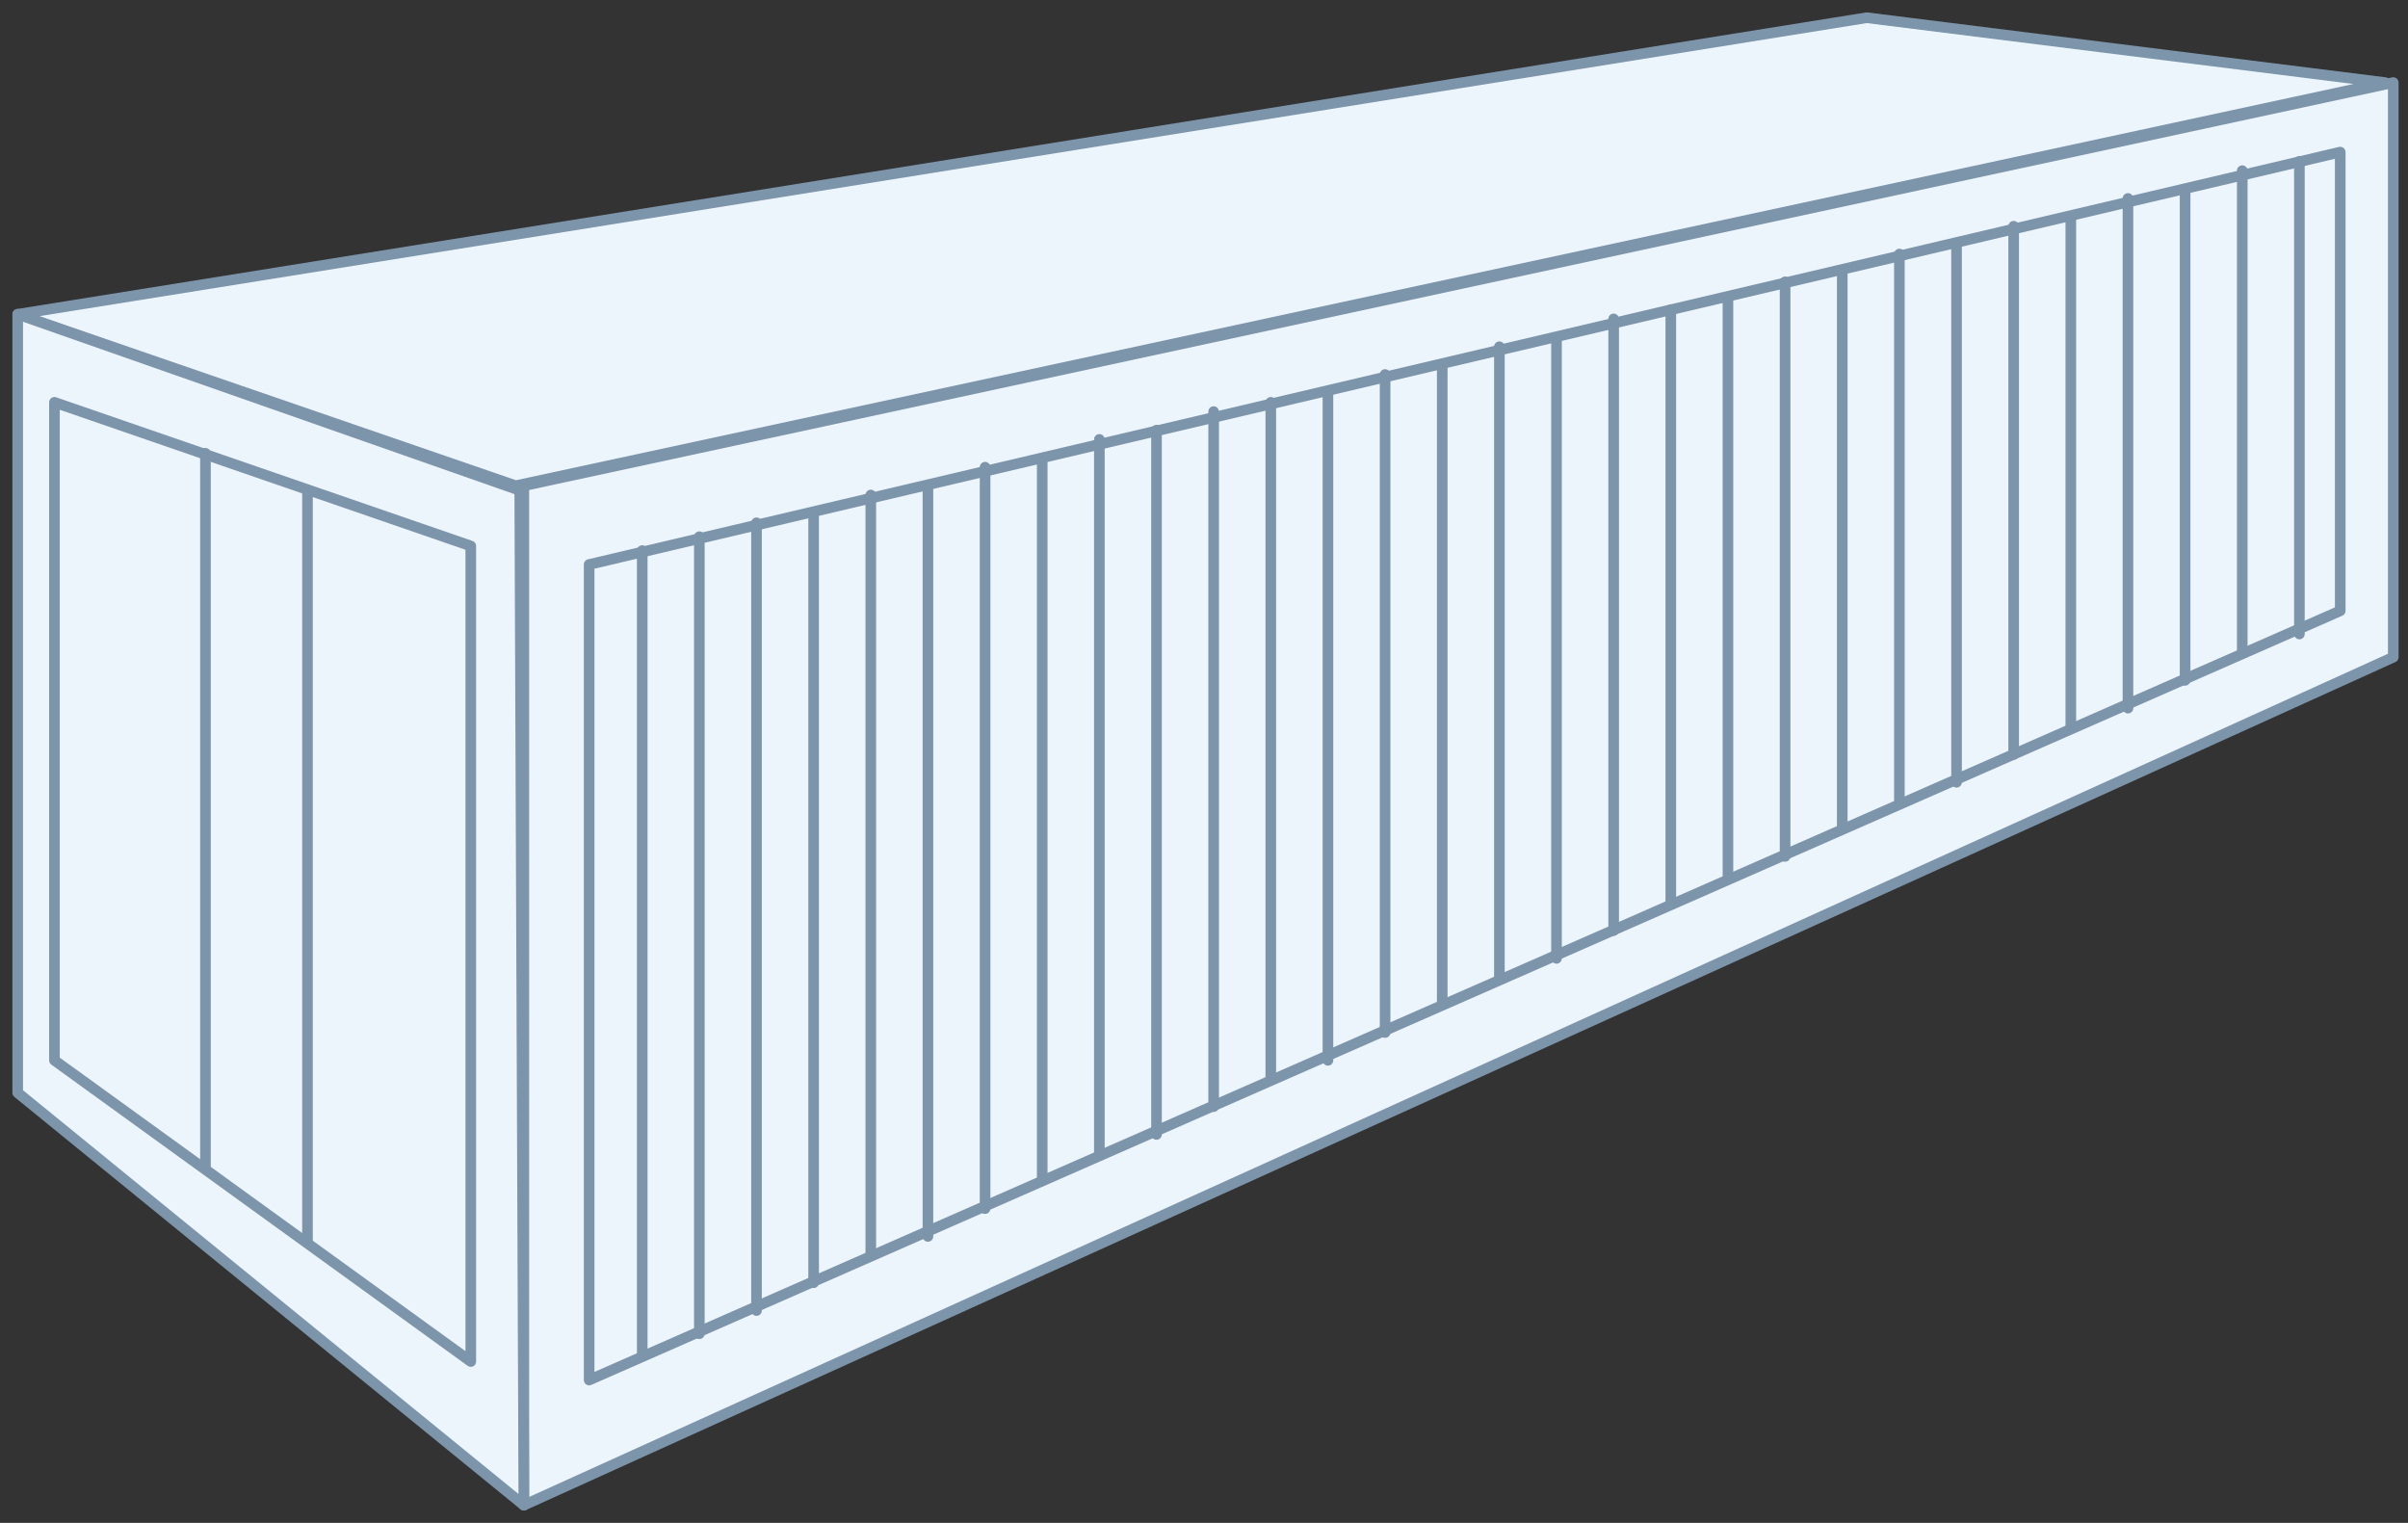 <svg width="136" height="86" viewBox="0 0 136 86" fill="none" xmlns="http://www.w3.org/2000/svg">
<rect x="0" y="0" width="136" height="86" fill="#333333" stroke="none"/>
<path d="M29.125 27.43L1 17.748L105.43 1L134.708 4.664L29.125 27.43Z" fill="#ECF5FC" stroke="#7D95AA" stroke-width="0.6" stroke-linecap="round" stroke-linejoin="round"/>
<path d="M29.586 85V27.43L135.168 4.663V37.112L29.586 85Z" fill="#ECF5FC" stroke="#7D95AA" stroke-width="0.6" stroke-linecap="round" stroke-linejoin="round"/>
<path d="M1 61.71V17.748L29.355 27.692L29.586 85L1 61.71Z" fill="#ECF5FC" stroke="#7D95AA" stroke-width="0.6" stroke-linecap="round" stroke-linejoin="round"/>
<path d="M132.172 8.589L33.274 31.878V77.934L132.172 34.495V8.589Z" fill="#ECF5FC" stroke="#7D95AA" stroke-width="0.6" stroke-linecap="round" stroke-linejoin="round"/>
<path d="M26.589 76.888V30.832L3.075 22.72V59.879L26.589 76.888Z" fill="#ECF5FC" stroke="#7D95AA" stroke-width="0.6" stroke-linecap="round" stroke-linejoin="round"/>
<path d="M11.604 25.598V65.897" stroke="#7D95AA" stroke-width="0.6" stroke-linecap="round" stroke-linejoin="round"/>
<path d="M17.367 27.691V70.084" stroke="#7D95AA" stroke-width="0.6" stroke-linecap="round" stroke-linejoin="round"/>
<path d="M36.272 31.093V76.365" stroke="#7D95AA" stroke-width="0.6" stroke-linecap="round" stroke-linejoin="round"/>
<path d="M39.498 30.308V75.318" stroke="#7D95AA" stroke-width="0.6" stroke-linecap="round" stroke-linejoin="round"/>
<path d="M42.726 29.523V74.009" stroke="#7D95AA" stroke-width="0.6" stroke-linecap="round" stroke-linejoin="round"/>
<path d="M45.953 29L45.953 72.439" stroke="#7D95AA" stroke-width="0.6" stroke-linecap="round" stroke-linejoin="round"/>
<path d="M49.181 27.953V70.869" stroke="#7D95AA" stroke-width="0.6" stroke-linecap="round" stroke-linejoin="round"/>
<path d="M52.408 27.43L52.408 69.823" stroke="#7D95AA" stroke-width="0.6" stroke-linecap="round" stroke-linejoin="round"/>
<path d="M55.636 26.383V68.252" stroke="#7D95AA" stroke-width="0.6" stroke-linecap="round" stroke-linejoin="round"/>
<path d="M58.863 25.86V66.682" stroke="#7D95AA" stroke-width="0.6" stroke-linecap="round" stroke-linejoin="round"/>
<path d="M62.091 24.813V65.112" stroke="#7D95AA" stroke-width="0.6" stroke-linecap="round" stroke-linejoin="round"/>
<path d="M65.317 24.29L65.317 64.065" stroke="#7D95AA" stroke-width="0.6" stroke-linecap="round" stroke-linejoin="round"/>
<path d="M68.545 23.243V62.495" stroke="#7D95AA" stroke-width="0.6" stroke-linecap="round" stroke-linejoin="round"/>
<path d="M71.772 22.72L71.772 60.925" stroke="#7D95AA" stroke-width="0.6" stroke-linecap="round" stroke-linejoin="round"/>
<path d="M75 22.196L75 59.879" stroke="#7D95AA" stroke-width="0.6" stroke-linecap="round" stroke-linejoin="round"/>
<path d="M78.228 21.149L78.228 58.308" stroke="#7D95AA" stroke-width="0.6" stroke-linecap="round" stroke-linejoin="round"/>
<path d="M81.455 20.626V56.738" stroke="#7D95AA" stroke-width="0.6" stroke-linecap="round" stroke-linejoin="round"/>
<path d="M84.683 19.58L84.683 55.168" stroke="#7D95AA" stroke-width="0.6" stroke-linecap="round" stroke-linejoin="round"/>
<path d="M87.909 19.056L87.909 54.121" stroke="#7D95AA" stroke-width="0.6" stroke-linecap="round" stroke-linejoin="round"/>
<path d="M91.137 18.009L91.137 52.551" stroke="#7D95AA" stroke-width="0.6" stroke-linecap="round" stroke-linejoin="round"/>
<path d="M94.364 17.486V50.981" stroke="#7D95AA" stroke-width="0.6" stroke-linecap="round" stroke-linejoin="round"/>
<path d="M97.592 16.963L97.592 49.411" stroke="#7D95AA" stroke-width="0.6" stroke-linecap="round" stroke-linejoin="round"/>
<path d="M100.819 15.916L100.819 48.364" stroke="#7D95AA" stroke-width="0.6" stroke-linecap="round" stroke-linejoin="round"/>
<path d="M104.047 15.393L104.047 46.794" stroke="#7D95AA" stroke-width="0.6" stroke-linecap="round" stroke-linejoin="round"/>
<path d="M107.274 14.346L107.274 45.224" stroke="#7D95AA" stroke-width="0.6" stroke-linecap="round" stroke-linejoin="round"/>
<path d="M110.502 13.822L110.502 44.177" stroke="#7D95AA" stroke-width="0.6" stroke-linecap="round" stroke-linejoin="round"/>
<path d="M113.729 12.776L113.729 42.607" stroke="#7D95AA" stroke-width="0.6" stroke-linecap="round" stroke-linejoin="round"/>
<path d="M116.956 12.252L116.956 41.038" stroke="#7D95AA" stroke-width="0.6" stroke-linecap="round" stroke-linejoin="round"/>
<path d="M120.184 11.206V39.991" stroke="#7D95AA" stroke-width="0.6" stroke-linecap="round" stroke-linejoin="round"/>
<path d="M123.411 10.682L123.411 38.42" stroke="#7D95AA" stroke-width="0.6" stroke-linecap="round" stroke-linejoin="round"/>
<path d="M126.639 9.636L126.639 36.85" stroke="#7D95AA" stroke-width="0.6" stroke-linecap="round" stroke-linejoin="round"/>
<path d="M129.866 9.112L129.866 35.804" stroke="#7D95AA" stroke-width="0.6" stroke-linecap="round" stroke-linejoin="round"/>
</svg>
